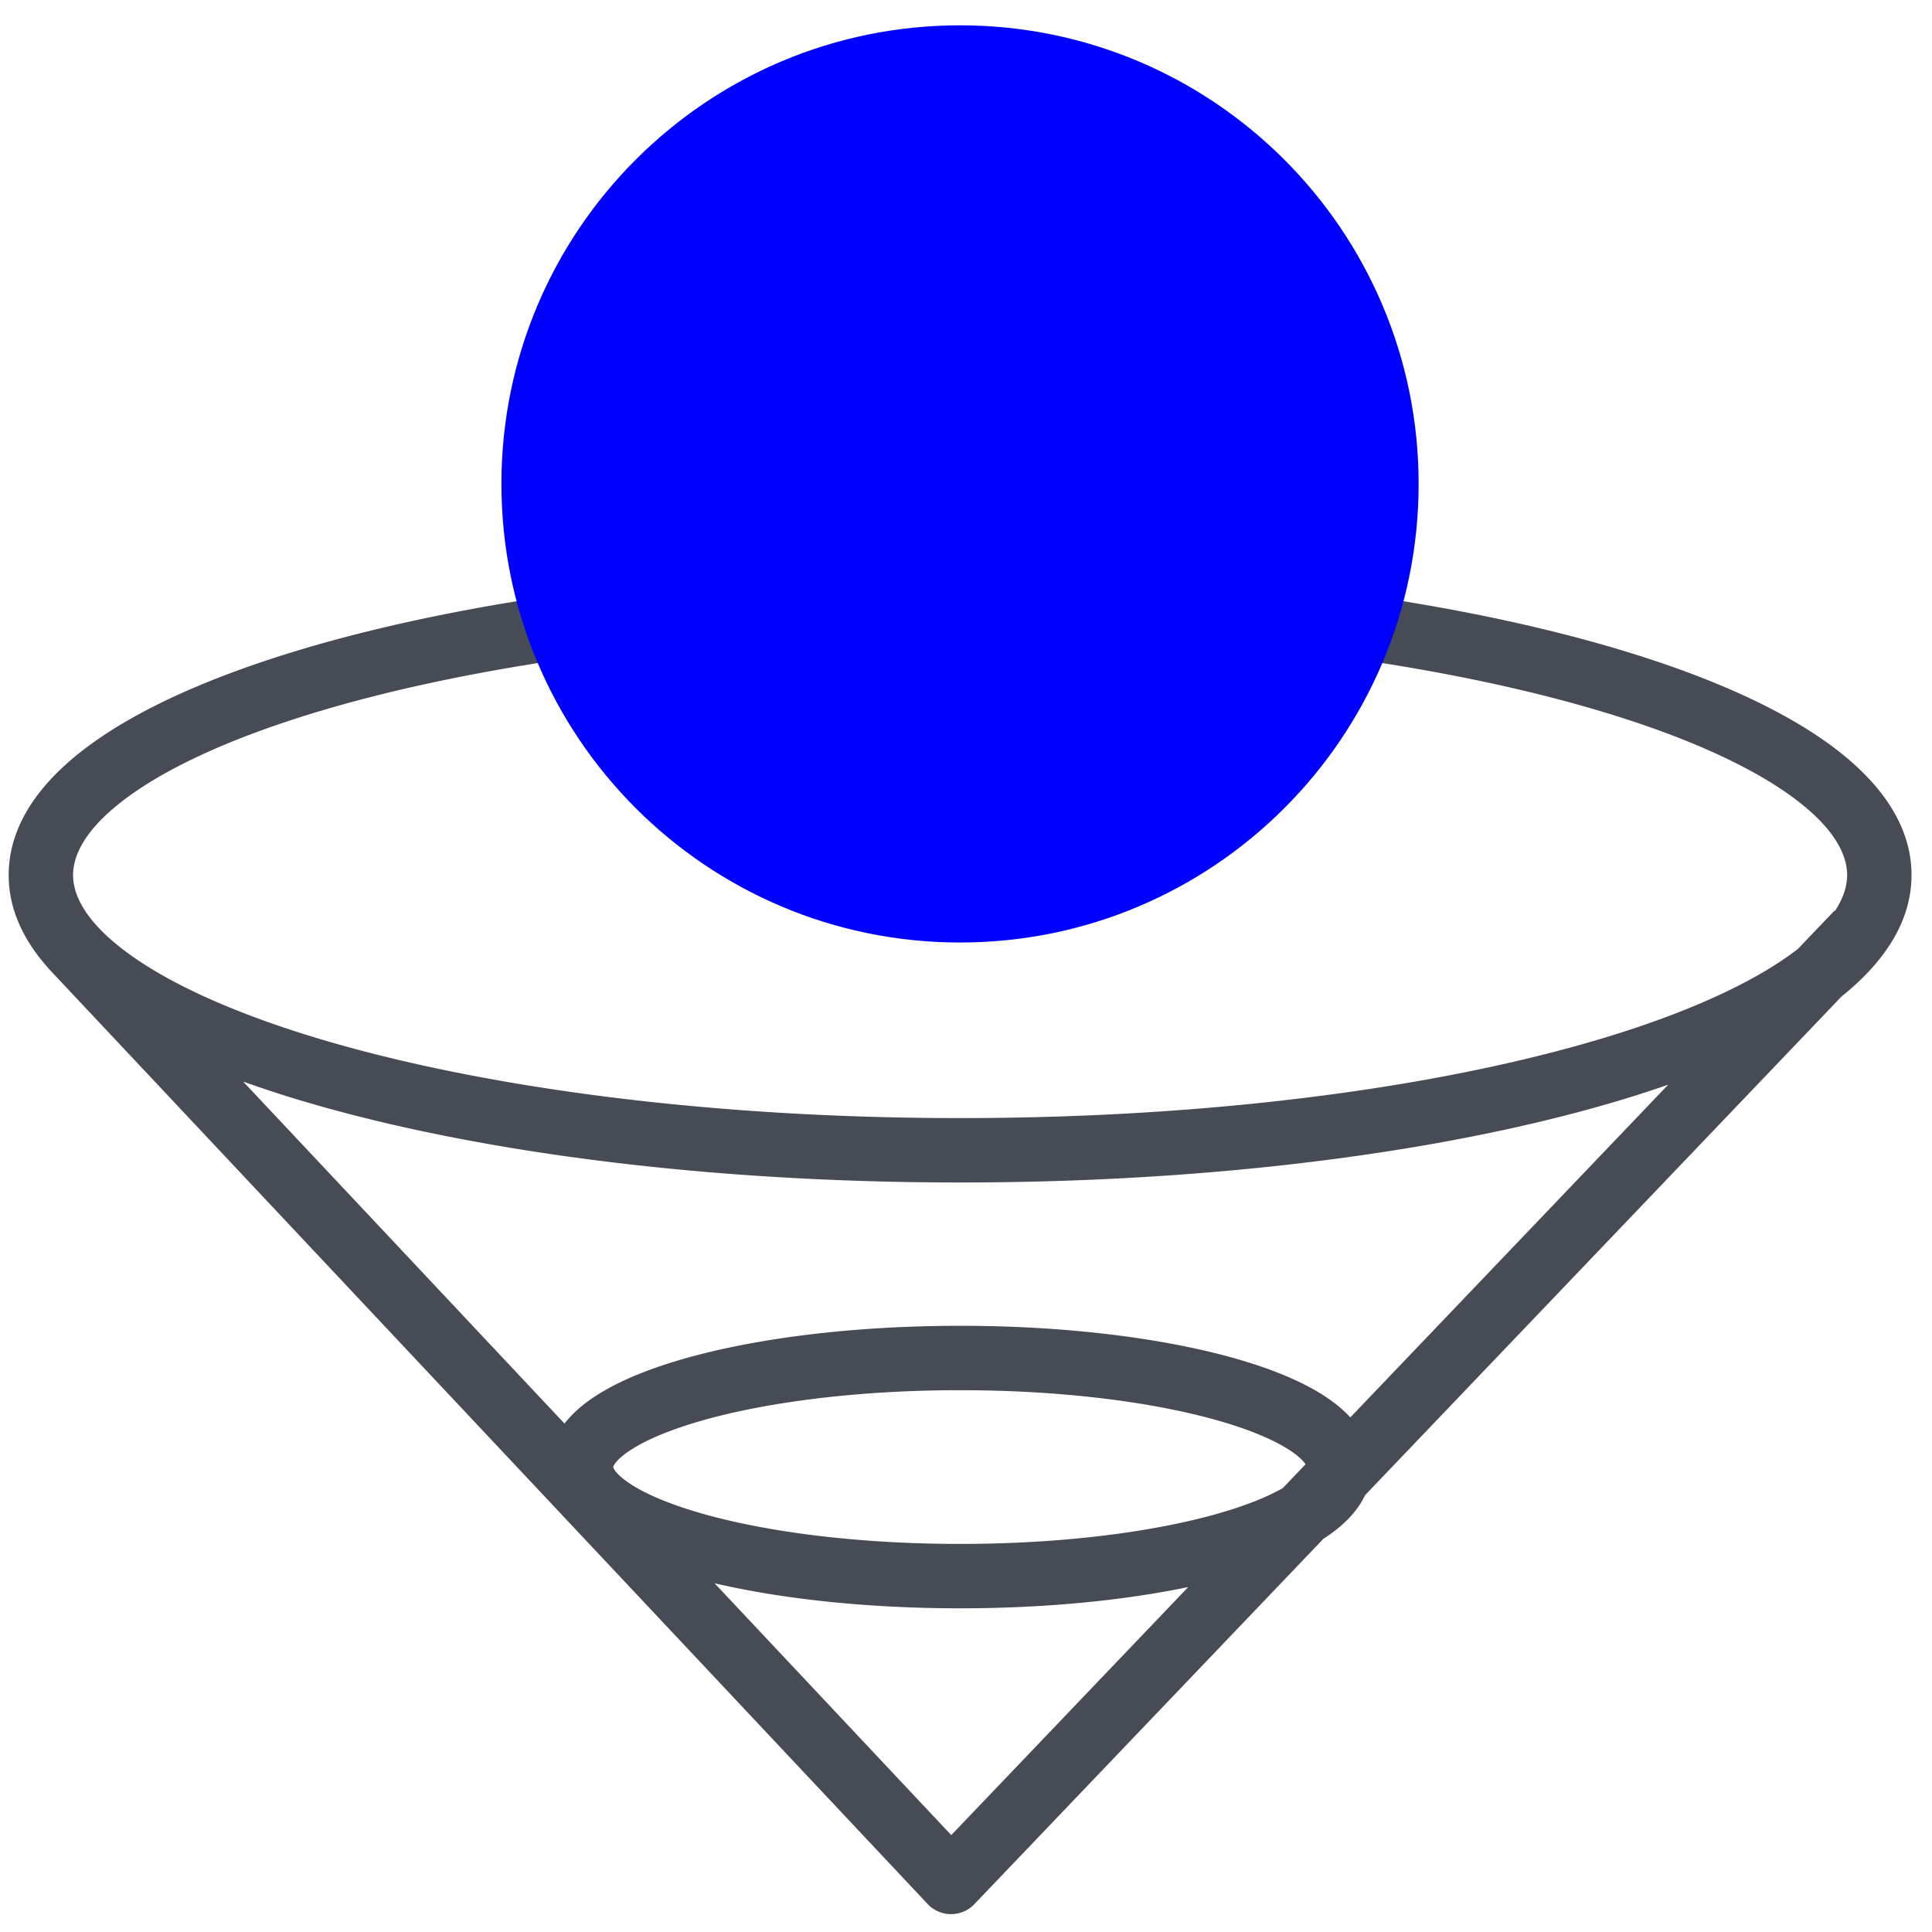 <svg xmlns="http://www.w3.org/2000/svg" fill="none" viewBox="0 0 240 240"><path fill="#464B55" fill-rule="evenodd" d="M119.267 70.508c31.809 0 60.761 3.855 81.891 10.182 10.54 3.156 19.36 6.994 25.635 11.436 6.17 4.368 10.663 9.911 10.663 16.574 0 5.931-3.561 10.971-8.694 15.088l-59.2 61.963c-1.003 2.142-2.823 3.824-4.66 5.073q-.246.167-.503.33l-43.363 45.389a4 4 0 0 1-5.807-.024L6.031 120.314l.01-.01c-3.047-3.38-4.963-7.253-4.963-11.604 0-6.663 4.492-12.206 10.662-16.574 6.275-4.443 15.096-8.28 25.636-11.436 21.13-6.327 50.082-10.182 81.891-10.182m-1.099 157.456 29.437-30.814c-8.074 1.677-17.865 2.641-28.346 2.641-11.427 0-22.034-1.145-30.49-3.111zm1.091-55.269c-12.74 0-24.124 1.491-32.195 3.813-4.063 1.169-7.06 2.484-8.95 3.769-1.681 1.144-1.914 1.846-1.945 1.966.03.121.264.822 1.945 1.966 1.89 1.285 4.887 2.601 8.95 3.77 8.07 2.321 19.455 3.812 32.195 3.812s24.124-1.491 32.195-3.812c3.373-.971 6.011-2.044 7.891-3.116l2.834-2.966c-.215-.333-.696-.886-1.776-1.62-1.889-1.285-4.886-2.6-8.949-3.769-8.071-2.322-19.455-3.813-32.195-3.813m-49.133 4.144c.985-1.267 2.234-2.323 3.49-3.177 2.876-1.956 6.776-3.56 11.236-4.843 8.973-2.581 21.137-4.124 34.407-4.124s25.433 1.543 34.407 4.124c4.46 1.283 8.36 2.887 11.236 4.843.994.676 1.982 1.479 2.839 2.412l39.486-41.328a144 144 0 0 1-6.069 1.963c-21.13 6.327-50.082 10.183-81.891 10.183s-60.76-3.856-81.891-10.183a141 141 0 0 1-7.17-2.353zm49.141-98.331c-31.256 0-59.398 3.799-79.596 9.847-10.124 3.031-18.026 6.561-23.308 10.3-5.386 3.814-7.285 7.267-7.285 10.045s1.899 6.231 7.285 10.044c5.282 3.739 13.184 7.27 23.308 10.302 20.198 6.048 48.34 9.846 79.596 9.846 31.255 0 59.398-3.798 79.596-9.846 10.125-3.032 18.027-6.563 23.308-10.302q.619-.44 1.178-.873l4.525-4.735.055.052c1.078-1.631 1.527-3.138 1.527-4.488 0-2.778-1.899-6.231-7.285-10.045-5.281-3.739-13.183-7.269-23.308-10.3-20.198-6.049-48.341-9.847-79.596-9.847" clip-rule="evenodd"/><path fill="#0000FF" d="M176.227 60.113c0 31.463-25.506 56.969-56.969 56.969S62.289 91.576 62.289 60.113 87.795 3.145 119.258 3.145s56.969 25.505 56.969 56.968"/></svg>